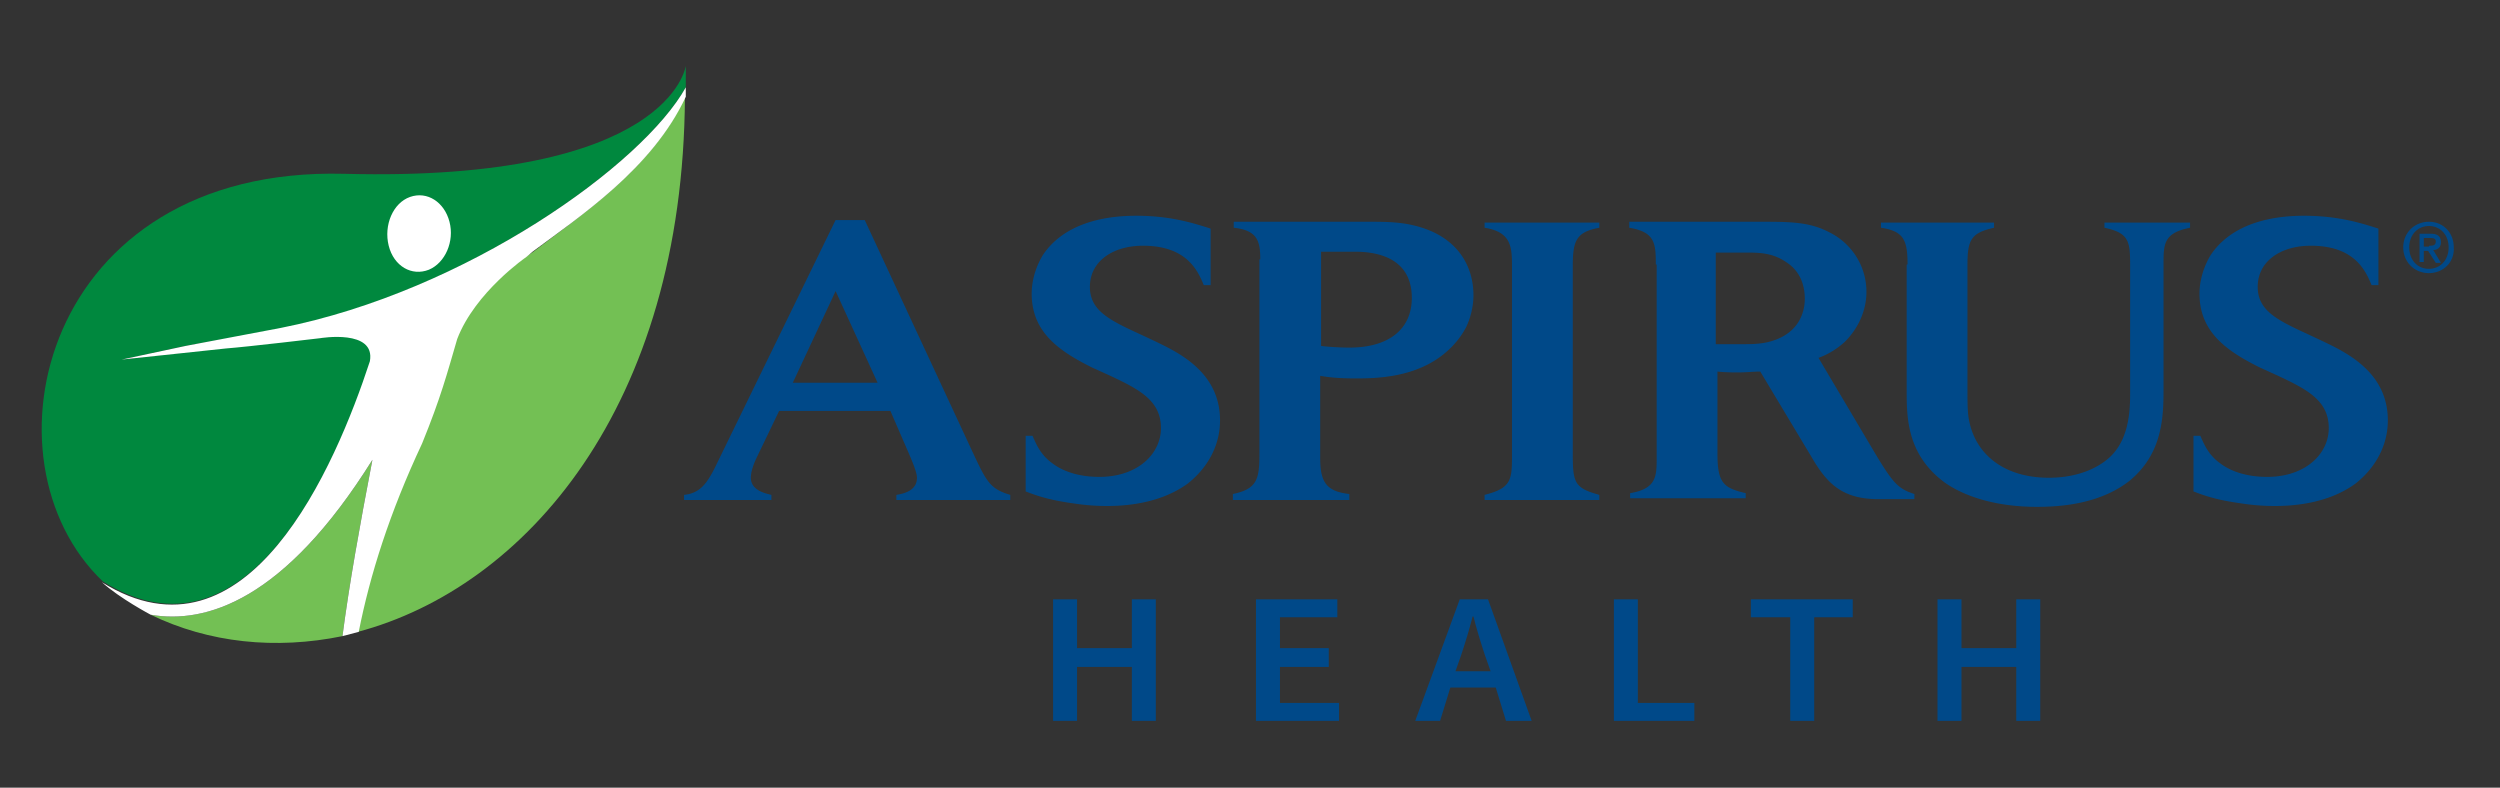 <svg xmlns="http://www.w3.org/2000/svg" xml:space="preserve" id="Layer_1" x="0" y="0" style="enable-background:new 0 0 292 92" version="1.1" viewBox="0 0 292 92"><rect x="0" y="0" width="292" height="92" fill="#333333" stroke="none"/><style type="text/css">.st0{fill:#73c054}.st1{fill:#00883e}.st2{fill:#fff}.st3{fill:#004989}</style><g><path d="M17.6 71.8c6.8 3.3 14.6 4.1 22.4 2.5.8-6.1 2-12.8 3.5-20.6C33.2 70.2 24 72.9 17.6 71.8zM62.3 29.4l-.9.6s-6 4.1-8.1 9.6c-1.2 4.1-1.9 6.8-4.1 12.2-3.8 8.1-6.1 15.4-7.4 22 19.5-5.2 38-26.2 38.2-62.5-3.8 8.4-12.3 13.9-17.7 18.1z" class="st0"/><path d="M32.8 38.4C54.5 34 75.1 19.2 80.1 10.2V7.7s-1.8 13.6-39.9 12.6C4.9 19.4-2.8 53.8 12 67.9c16.9 10.6 27.3-13.6 31.3-25.8.7-3.8-5.8-2.7-5.8-2.7s-8.4 1-11 1.2L14.2 42l7.5-1.6 11.1-2z" class="st1"/><path d="M80.1 11.3c-3.9 8.4-12.4 14-17.9 18.1l-.7.6s-6 4.1-8.1 9.6c-1.2 4.1-1.9 6.8-4.1 12.2-3.8 8.1-6.1 15.4-7.4 22l-1.9.5c.8-6.1 2-12.8 3.5-20.6C33.2 70.2 24 72.9 17.6 71.8c0 0-3.6-1.9-5.7-3.8 17 10.6 27.3-13.6 31.3-25.8.7-3.8-5.8-2.7-5.8-2.7s-8.4 1-11 1.2L14.2 42l7.5-1.6 11.1-2.1C54.5 34 75.1 19.2 80.1 10.2v1.1zM47.9 23c2-.7 4 .6 4.6 2.9.6 2.3-.5 4.8-2.4 5.6-2 .8-4.1-.4-4.7-2.8-.6-2.4.5-5 2.5-5.7z" class="st2"/><path d="M97.6 25.7h3.4l12.6 27.1c1.6 3.4 2 4.3 4.4 5v.6h-13.3v-.6c1.3-.2 2.4-.7 2.4-2 0-.5-.3-1.3-.8-2.5L104 48H91l-2.5 5.2c-.5 1-.8 1.9-.8 2.6 0 1.4 1.5 1.8 2.4 2v.6H79.9v-.6c2.1-.2 2.9-1.7 4-4l13.7-28.1zm-5 19h9.9L97.6 34l-5 10.7zM127.5 42.9c-3.8-1.9-7-4.1-7-8.6 0-1.4.4-3 1.3-4.5 2.2-3.3 6.3-4.6 10.9-4.6 4.1 0 6.8.9 8.7 1.5v6.6h-.8c-.7-1.7-2-4.6-7.1-4.6-3.5 0-6.2 1.8-6.2 4.8 0 2.8 2.3 3.9 6 5.6l1.7.8c2.7 1.3 7.5 3.6 7.5 9.2 0 3-1.5 5.6-3.8 7.4-3.3 2.4-7.5 2.6-9.4 2.6-1.3 0-2.6-.1-3.9-.3-2.9-.4-4.3-.9-5.6-1.4v-6.5h.8c.4.9.9 2.2 2.3 3.2 1.3 1 3.2 1.6 5.5 1.6 4.5 0 7.2-2.7 7.2-5.7 0-3.2-2.5-4.5-5.9-6.1l-2.2-1zM147.2 30.3c0-2.1-.3-3.4-3.1-3.7v-.7h15.6c2.4 0 4.4 0 6.7.8 4 1.4 5.7 4.5 5.7 7.8 0 1.2-.3 2.5-.8 3.6-.6 1.2-1.5 2.3-2.6 3.2-3.4 2.8-7.9 2.9-10.3 2.9-1.9 0-3-.1-4.2-.3v9.6c0 2.8.7 3.9 3.4 4.2v.7H144v-.7c2.9-.6 3.1-1.8 3.1-4.8V30.3h.1zm7.1 10.1c.6.1 2.2.2 3.3.2 4.8 0 7.3-2.3 7.3-5.8 0-5.2-5-5.4-6.7-5.4h-3.9v11zM186.8 26v.6c-2.7.5-3.1 1.5-3.1 4.5V53c0 3.4.2 4 3.1 4.8v.6h-13.4v-.6c3.2-.8 3.2-1.8 3.2-4.8V31.1c0-2.3-.1-4-3.2-4.5V26h13.4zM193.4 30.9c0-2.5-.1-3.8-3.1-4.3v-.7h15.2c3.5 0 5.8 0 8.1 1.2 2.5 1.2 4.4 3.8 4.4 7 0 2.1-.9 4.2-2.5 5.8a9.18 9.18 0 0 1-3.1 1.9l6.7 11.3c2 3.3 2.6 4 4.5 4.6v.6h-4.2c-4.2 0-6-1.8-7.8-4.9l-6-10c-.8 0-1.6.1-2.6.1-.5 0-1.5 0-2.4-.1V53c0 3.4.7 4 3.3 4.6v.6h-13.5v-.6c3-.5 3.1-1.9 3.1-4V30.9h-.1zm7.1 9.3h3c.9 0 1.8 0 2.8-.2 3.7-.8 4.5-3.4 4.5-5.1 0-2.6-1.4-3.8-2.2-4.3-1.6-1.1-3.2-1.1-4.8-1.1h-3.4v10.7h.1zM222.8 30.9c0-2.8-.4-3.9-3.1-4.3V26h13.2v.6c-2.6.6-3.1 1.3-3.1 4.3v14.4c0 2.1 0 3.2.3 4.3.9 3.6 4.1 6.2 9.2 6.2 4 0 6.5-1.6 7.6-2.9 1.8-2.1 1.9-5.1 1.9-7v-15c0-2.8-.2-3.7-3-4.3V26h10v.6c-3 .6-3.1 1.8-3.1 4.1v14.9c0 3.3-.2 7.4-3.9 10.5-3.5 2.8-8.2 3.1-10.9 3.1-4.3 0-8.1-1-10.7-2.8-4.4-3.2-4.5-7.5-4.5-10.6V30.9h.1zM263.9 42.9c-3.8-1.9-7-4.1-7-8.6 0-1.4.4-3 1.3-4.5 2.2-3.3 6.3-4.6 10.9-4.6 4.1 0 6.8.9 8.7 1.5v6.6h-.8c-.7-1.7-2-4.6-7.1-4.6-3.5 0-6.2 1.8-6.2 4.8 0 2.8 2.3 3.9 6 5.6l1.7.8c2.7 1.3 7.5 3.6 7.5 9.2 0 3-1.5 5.6-3.8 7.4-3.3 2.4-7.5 2.6-9.4 2.6-1.3 0-2.6-.1-3.9-.3-2.9-.4-4.3-.9-5.6-1.4v-6.5h.8c.4.9.9 2.2 2.3 3.2 1.3 1 3.2 1.6 5.5 1.6 4.5 0 7.2-2.7 7.2-5.7 0-3.2-2.5-4.5-5.9-6.1l-2.2-1zM283.7 31.9c-1.7 0-3-1.3-3-3 0-1.8 1.4-3 3-3s2.9 1.2 2.9 3c.1 1.8-1.3 3-2.9 3zm0-5.5c-1.3 0-2.3 1-2.3 2.5 0 1.4.9 2.5 2.3 2.5 1.3 0 2.3-1 2.3-2.5s-1-2.5-2.3-2.5zm-.6 4.2h-.5v-3.3h1.3c.8 0 1.2.3 1.2 1 0 .6-.4.9-.9.9l.9 1.5h-.6l-.9-1.4h-.5v1.3zm.6-1.9c.4 0 .8 0 .8-.5 0-.4-.4-.4-.7-.4h-.7v1h.6v-.1zM123 70h2.8v5.7h6.4V70h2.8v14.2h-2.8v-6.3h-6.4v6.3H123V70zM146.7 70h9.5v2.1h-6.7v3.6h5.7v2.2h-5.7v4.2h6.9v2.1h-9.7V70zM174.7 80.3h-5.3l-1.2 3.9h-2.9l5.2-14.2h3.3l5.1 14.2h-3l-1.2-3.9zm-.6-1.9-.6-1.7c-.5-1.5-1-3.1-1.4-4.7h-.1c-.4 1.6-.9 3.2-1.4 4.7l-.6 1.7h4.1zM188.5 70h2.8v12.1h6.6v2.1h-9.4V70zM209.1 72.1h-4.6V70h11.9v2.1h-4.5v12.1h-2.8V72.1zM226.3 70h2.8v5.7h6.4V70h2.8v14.2h-2.8v-6.3h-6.4v6.3h-2.8V70z" class="st3"/></g></svg>